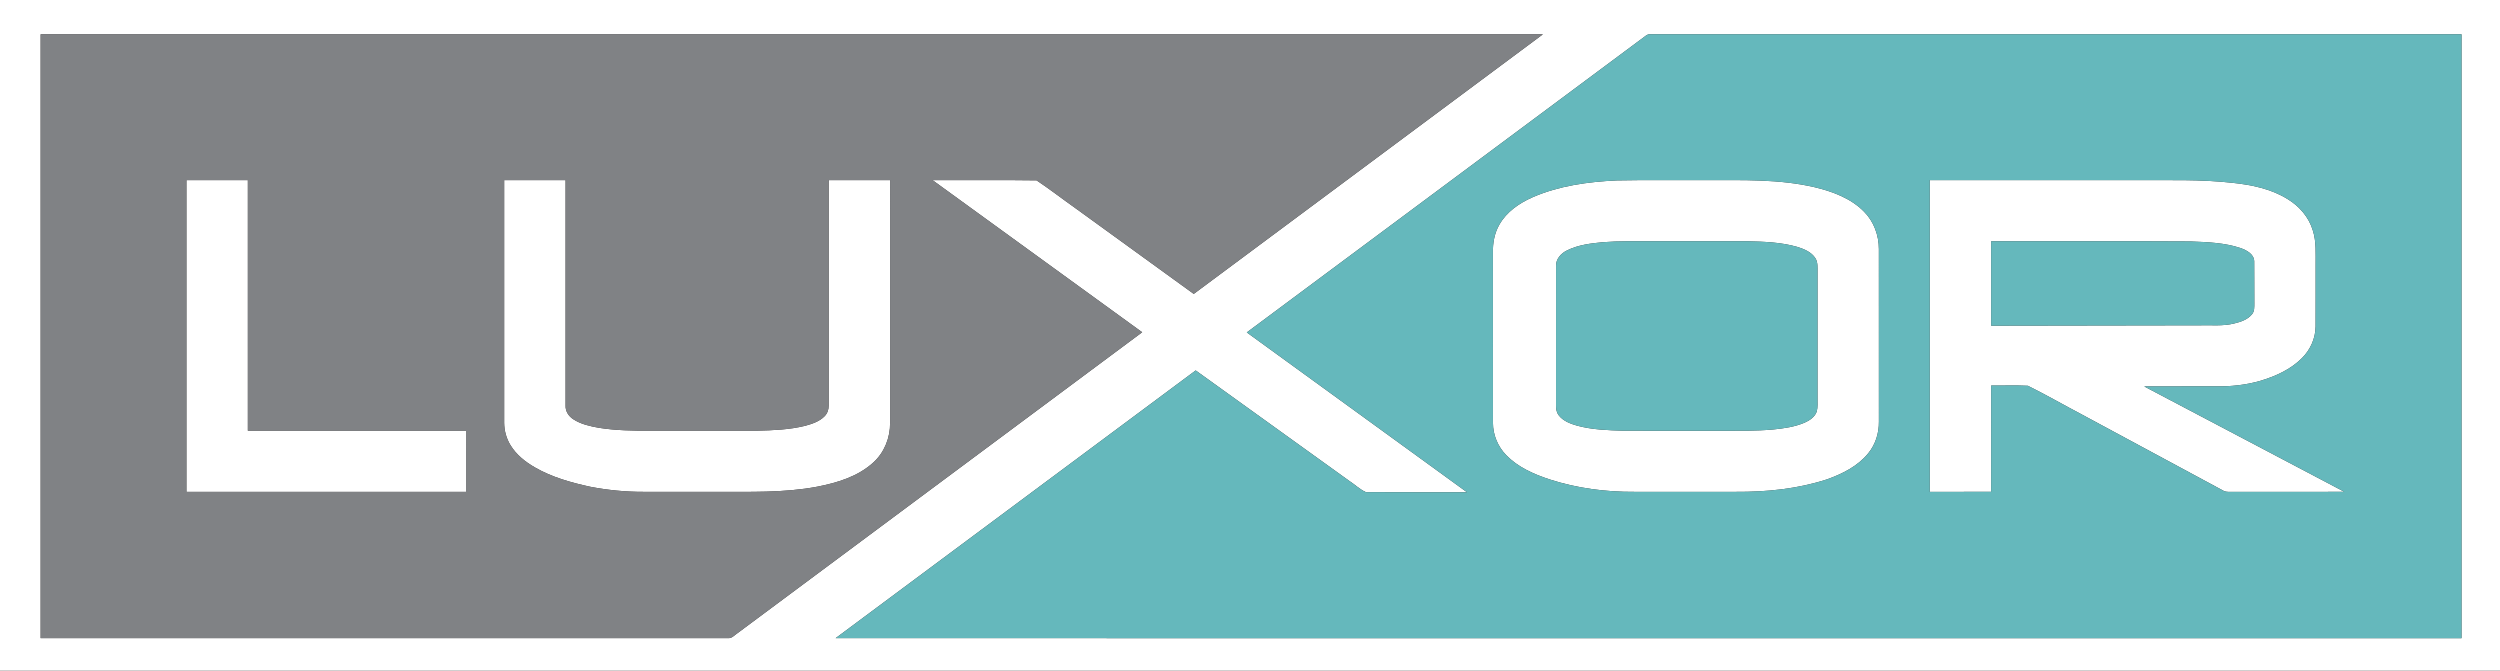 <?xml version="1.0" encoding="UTF-8"?>
<svg xmlns="http://www.w3.org/2000/svg" width="2028pt" height="544pt" viewBox="0 0 2028 544" version="1.1">
  <rect x="0" y="0" width="2028" height="544" fill="#333333" stroke="none"/>
  <g id="#ffffffff">
    <path fill="#ffffff" opacity="1.00" d=" M 0.00 0.00 L 2028.00 0.00 L 2028.00 544.00 L 0.00 544.00 L 0.00 0.00 M 32.97 27.80 C 32.96 191.09 32.95 354.37 32.97 517.66 C 218.96 517.67 404.96 517.66 590.96 517.67 C 593.81 517.77 595.74 515.26 597.96 513.84 C 707.47 432.38 817.01 350.97 926.53 269.52 C 869.85 228.38 813.13 187.28 756.45 146.13 C 784.58 146.24 812.74 145.89 840.85 146.31 C 851.73 153.58 862.11 161.64 872.81 169.20 C 904.66 192.27 936.51 215.35 968.36 238.42 C 1062.79 168.23 1157.21 98.02 1251.63 27.80 C 845.41 27.78 439.19 27.80 32.97 27.80 M 1334.99 29.04 C 1227.14 109.27 1119.24 189.44 1011.39 269.66 C 1070.90 312.91 1130.48 356.06 1190.00 399.30 C 1162.66 399.23 1135.30 399.42 1107.96 399.21 C 1102.92 396.92 1098.82 392.83 1094.14 389.84 C 1052.74 360.06 1011.35 330.25 969.93 300.49 C 872.57 372.88 775.18 445.24 677.85 517.68 C 1117.49 517.71 1557.13 517.69 1996.77 517.69 C 1996.78 354.39 1996.78 191.09 1996.77 27.79 C 1777.49 27.76 1558.22 27.80 1338.95 27.77 C 1337.46 27.66 1336.11 28.13 1334.99 29.04 Z"></path>
    <path fill="#ffffff" opacity="1.00" d=" M 151.22 146.13 C 167.83 146.13 184.43 146.12 201.04 146.13 C 201.05 213.88 201.03 281.63 201.05 349.37 C 260.04 349.38 319.03 349.37 378.02 349.38 C 378.04 365.91 378.03 382.45 378.03 398.98 C 302.43 398.99 226.83 398.99 151.22 398.98 C 151.23 314.70 151.23 230.41 151.22 146.13 Z"></path>
    <path fill="#ffffff" opacity="1.00" d=" M 408.99 146.13 C 425.59 146.13 442.19 146.13 458.80 146.13 C 458.80 207.10 458.79 268.06 458.80 329.03 C 458.57 333.55 461.28 337.66 464.99 340.05 C 471.23 344.17 478.71 345.76 485.97 347.06 C 499.55 349.21 513.35 349.42 527.07 349.38 C 556.04 349.36 585.01 349.40 613.99 349.36 C 627.08 349.09 640.31 348.57 653.09 345.43 C 658.71 343.88 664.60 341.98 668.81 337.74 C 671.12 335.46 672.28 332.23 672.22 329.00 C 672.23 268.05 672.23 207.09 672.22 146.13 C 688.83 146.13 705.43 146.12 722.04 146.13 C 722.04 211.75 722.05 277.36 722.03 342.97 C 722.18 355.03 717.36 367.16 708.33 375.26 C 695.90 386.59 679.22 391.60 663.06 394.77 C 635.68 399.98 607.70 398.87 579.98 398.98 C 560.66 398.98 541.35 398.99 522.04 398.98 C 507.59 399.04 493.17 397.59 478.98 394.89 C 463.42 391.51 447.82 387.18 433.93 379.17 C 426.09 374.66 418.71 368.80 414.00 360.96 C 410.73 355.58 409.05 349.31 408.99 343.03 C 408.98 277.40 408.98 211.76 408.99 146.13 Z"></path>
    <path fill="#ffffff" opacity="1.00" d=" M 1311.31 146.37 C 1335.52 145.86 1359.74 146.27 1383.96 146.14 C 1413.38 146.19 1443.23 145.13 1472.10 151.89 C 1486.65 155.39 1501.49 160.86 1512.17 171.77 C 1520.05 179.71 1524.12 190.90 1524.13 202.01 C 1524.16 248.69 1524.11 295.37 1524.15 342.05 C 1524.27 351.20 1521.42 360.45 1515.61 367.59 C 1507.12 378.14 1494.56 384.37 1482.05 388.85 C 1458.22 396.61 1432.99 399.14 1408.02 398.98 C 1380.68 398.98 1353.35 398.98 1326.01 398.98 C 1302.66 399.15 1279.21 396.07 1256.96 388.87 C 1244.17 384.64 1231.30 379.00 1221.79 369.16 C 1215.04 362.25 1211.09 352.72 1211.10 343.05 C 1211.07 297.04 1211.12 251.03 1211.07 205.02 C 1210.89 197.19 1212.29 189.17 1216.22 182.32 C 1222.08 171.87 1232.41 164.82 1243.14 160.06 C 1264.57 150.68 1288.12 147.48 1311.31 146.37 M 1300.38 196.46 C 1290.45 197.42 1280.23 198.62 1271.19 203.12 C 1266.33 205.48 1262.01 210.14 1262.27 215.86 C 1262.23 253.61 1262.28 291.35 1262.24 329.10 C 1262.19 331.96 1262.80 334.95 1264.69 337.20 C 1268.35 341.72 1274.08 343.78 1279.49 345.34 C 1291.71 348.60 1304.45 349.07 1317.03 349.38 C 1343.34 349.43 1369.66 349.39 1395.98 349.40 C 1410.17 349.36 1424.40 349.71 1438.56 348.38 C 1447.17 347.52 1455.90 346.26 1463.93 342.85 C 1468.04 341.02 1472.25 338.22 1473.76 333.76 C 1474.70 330.27 1474.28 326.60 1474.36 323.03 C 1474.36 289.00 1474.33 254.96 1474.37 220.93 C 1474.30 217.06 1474.81 212.82 1472.60 209.41 C 1469.32 204.32 1463.36 201.97 1457.83 200.24 C 1444.90 196.53 1431.34 196.03 1417.98 195.73 C 1391.96 195.69 1365.95 195.73 1339.93 195.71 C 1326.74 195.76 1313.54 195.44 1300.38 196.46 Z"></path>
    <path fill="#ffffff" opacity="1.00" d=" M 1565.43 146.14 C 1621.30 146.13 1677.17 146.14 1733.04 146.14 C 1759.04 146.29 1785.15 145.37 1811.05 148.32 C 1826.50 149.93 1842.24 153.16 1855.61 161.45 C 1865.17 167.21 1873.01 176.21 1876.19 187.03 C 1879.09 196.07 1878.37 205.65 1878.44 215.00 C 1878.41 231.64 1878.50 248.29 1878.41 264.94 C 1878.30 274.49 1874.13 283.76 1867.38 290.47 C 1858.03 299.86 1845.55 305.38 1833.00 309.09 C 1821.65 312.31 1809.79 313.56 1798.02 313.41 C 1778.44 313.42 1758.87 313.37 1739.30 313.43 C 1793.42 342.01 1847.62 370.43 1901.76 398.97 C 1871.84 399.00 1841.93 398.94 1812.01 399.00 C 1809.26 398.89 1806.30 399.47 1803.78 398.16 C 1765.43 377.49 1727.07 356.86 1688.72 336.20 C 1674.12 328.53 1659.78 320.26 1645.03 312.94 C 1635.11 312.45 1625.14 312.88 1615.21 312.75 C 1615.19 341.49 1615.21 370.23 1615.20 398.97 C 1598.61 398.99 1582.02 398.97 1565.43 398.98 C 1565.42 314.70 1565.43 230.42 1565.43 146.14 M 1615.21 195.73 C 1615.20 218.54 1615.20 241.36 1615.21 264.18 C 1671.47 264.08 1727.73 263.97 1783.99 263.89 C 1793.52 263.60 1803.22 264.75 1812.57 262.35 C 1817.81 261.10 1823.39 259.19 1826.89 254.84 C 1828.93 252.37 1828.69 249.02 1828.72 246.02 C 1828.58 234.66 1828.80 223.29 1828.63 211.94 C 1828.43 206.09 1822.48 203.01 1817.67 201.26 C 1804.62 196.87 1790.67 196.38 1777.03 195.87 C 1723.09 195.52 1669.15 195.80 1615.21 195.73 Z"></path>
  </g>
  <g id="#808285ff">
    <path fill="#808285" opacity="1.00" d=" M 32.97 27.80 C 439.19 27.80 845.41 27.78 1251.63 27.80 C 1157.21 98.02 1062.79 168.23 968.36 238.42 C 936.51 215.35 904.66 192.27 872.81 169.20 C 862.11 161.64 851.73 153.58 840.85 146.31 C 812.74 145.89 784.58 146.24 756.45 146.13 C 813.13 187.28 869.85 228.38 926.53 269.52 C 817.01 350.97 707.47 432.38 597.96 513.84 C 595.74 515.26 593.81 517.77 590.96 517.67 C 404.96 517.66 218.96 517.67 32.97 517.66 C 32.95 354.37 32.96 191.09 32.97 27.80 M 151.22 146.13 C 151.23 230.41 151.23 314.70 151.22 398.98 C 226.83 398.99 302.43 398.99 378.03 398.98 C 378.03 382.45 378.04 365.91 378.02 349.38 C 319.03 349.37 260.04 349.38 201.05 349.37 C 201.03 281.63 201.05 213.88 201.04 146.13 C 184.43 146.12 167.83 146.13 151.22 146.13 M 408.99 146.13 C 408.98 211.76 408.98 277.40 408.99 343.03 C 409.05 349.31 410.73 355.58 414.00 360.96 C 418.71 368.80 426.09 374.66 433.93 379.17 C 447.82 387.18 463.42 391.51 478.98 394.89 C 493.17 397.59 507.59 399.04 522.04 398.98 C 541.35 398.99 560.66 398.98 579.98 398.98 C 607.70 398.87 635.68 399.98 663.06 394.77 C 679.22 391.60 695.90 386.59 708.33 375.26 C 717.36 367.16 722.18 355.03 722.03 342.97 C 722.05 277.36 722.04 211.75 722.04 146.13 C 705.43 146.12 688.83 146.13 672.22 146.13 C 672.23 207.09 672.23 268.05 672.22 329.00 C 672.28 332.23 671.12 335.46 668.81 337.74 C 664.60 341.98 658.71 343.88 653.09 345.43 C 640.31 348.57 627.08 349.09 613.99 349.36 C 585.01 349.40 556.04 349.36 527.07 349.38 C 513.35 349.42 499.55 349.21 485.97 347.06 C 478.71 345.76 471.23 344.17 464.99 340.05 C 461.28 337.66 458.57 333.55 458.80 329.03 C 458.79 268.06 458.80 207.10 458.80 146.13 C 442.19 146.13 425.59 146.13 408.99 146.13 Z"></path>
  </g>
  <g id="#65b8bcff">
    <path fill="#65b8bc" opacity="1.00" d=" M 1334.99 29.04 C 1336.11 28.13 1337.46 27.66 1338.95 27.77 C 1558.22 27.80 1777.49 27.76 1996.77 27.79 C 1996.78 191.09 1996.78 354.39 1996.77 517.69 C 1557.13 517.69 1117.49 517.71 677.85 517.68 C 775.18 445.24 872.57 372.88 969.93 300.49 C 1011.35 330.25 1052.74 360.06 1094.14 389.84 C 1098.82 392.83 1102.92 396.92 1107.96 399.21 C 1135.30 399.42 1162.66 399.23 1190.00 399.30 C 1130.48 356.06 1070.90 312.91 1011.39 269.66 C 1119.24 189.44 1227.14 109.27 1334.99 29.04 M 1311.31 146.37 C 1288.12 147.48 1264.57 150.68 1243.14 160.06 C 1232.41 164.82 1222.08 171.87 1216.22 182.32 C 1212.29 189.17 1210.89 197.19 1211.07 205.02 C 1211.12 251.03 1211.07 297.04 1211.10 343.05 C 1211.09 352.72 1215.04 362.25 1221.79 369.16 C 1231.30 379.00 1244.17 384.64 1256.96 388.87 C 1279.21 396.07 1302.66 399.15 1326.01 398.98 C 1353.35 398.98 1380.68 398.98 1408.02 398.98 C 1432.99 399.14 1458.22 396.61 1482.05 388.85 C 1494.56 384.37 1507.12 378.14 1515.61 367.59 C 1521.42 360.45 1524.27 351.20 1524.15 342.05 C 1524.11 295.37 1524.16 248.69 1524.13 202.01 C 1524.12 190.90 1520.05 179.71 1512.17 171.77 C 1501.49 160.86 1486.65 155.39 1472.10 151.89 C 1443.23 145.13 1413.38 146.19 1383.96 146.14 C 1359.74 146.27 1335.52 145.86 1311.31 146.37 M 1565.43 146.14 C 1565.43 230.42 1565.42 314.70 1565.43 398.98 C 1582.02 398.97 1598.61 398.99 1615.20 398.97 C 1615.21 370.23 1615.19 341.49 1615.21 312.75 C 1625.14 312.88 1635.11 312.45 1645.03 312.94 C 1659.78 320.26 1674.12 328.53 1688.72 336.20 C 1727.07 356.86 1765.43 377.49 1803.78 398.16 C 1806.30 399.47 1809.26 398.89 1812.01 399.00 C 1841.93 398.94 1871.84 399.00 1901.76 398.97 C 1847.62 370.43 1793.42 342.01 1739.30 313.43 C 1758.87 313.37 1778.44 313.42 1798.02 313.41 C 1809.79 313.56 1821.65 312.31 1833.00 309.09 C 1845.55 305.38 1858.03 299.86 1867.38 290.47 C 1874.13 283.76 1878.30 274.49 1878.41 264.94 C 1878.50 248.29 1878.41 231.64 1878.44 215.00 C 1878.37 205.65 1879.09 196.07 1876.19 187.03 C 1873.01 176.21 1865.17 167.21 1855.61 161.45 C 1842.24 153.16 1826.50 149.93 1811.05 148.32 C 1785.15 145.37 1759.04 146.29 1733.04 146.14 C 1677.17 146.14 1621.30 146.13 1565.43 146.14 Z"></path>
    <path fill="#65b8bc" opacity="1.00" d=" M 1300.38 196.46 C 1313.54 195.44 1326.74 195.76 1339.93 195.71 C 1365.95 195.73 1391.96 195.69 1417.98 195.73 C 1431.34 196.03 1444.90 196.53 1457.83 200.24 C 1463.36 201.97 1469.32 204.32 1472.60 209.41 C 1474.81 212.82 1474.30 217.06 1474.37 220.93 C 1474.33 254.96 1474.36 289.00 1474.36 323.03 C 1474.28 326.60 1474.70 330.27 1473.76 333.76 C 1472.25 338.22 1468.04 341.02 1463.93 342.85 C 1455.90 346.26 1447.17 347.52 1438.56 348.38 C 1424.40 349.71 1410.17 349.36 1395.98 349.40 C 1369.66 349.39 1343.34 349.43 1317.03 349.38 C 1304.45 349.07 1291.71 348.60 1279.49 345.34 C 1274.08 343.78 1268.35 341.72 1264.69 337.20 C 1262.80 334.95 1262.19 331.96 1262.24 329.10 C 1262.28 291.35 1262.23 253.61 1262.27 215.86 C 1262.01 210.14 1266.33 205.48 1271.19 203.12 C 1280.23 198.62 1290.45 197.42 1300.38 196.46 Z"></path>
    <path fill="#65b8bc" opacity="1.00" d=" M 1615.21 195.73 C 1669.15 195.80 1723.09 195.52 1777.03 195.87 C 1790.67 196.38 1804.62 196.87 1817.67 201.26 C 1822.48 203.01 1828.43 206.09 1828.63 211.94 C 1828.80 223.29 1828.58 234.66 1828.72 246.02 C 1828.69 249.02 1828.93 252.37 1826.89 254.84 C 1823.39 259.19 1817.81 261.10 1812.57 262.35 C 1803.22 264.75 1793.52 263.60 1783.99 263.89 C 1727.73 263.97 1671.47 264.08 1615.21 264.18 C 1615.20 241.36 1615.20 218.54 1615.21 195.73 Z"></path>
  </g>
</svg>
